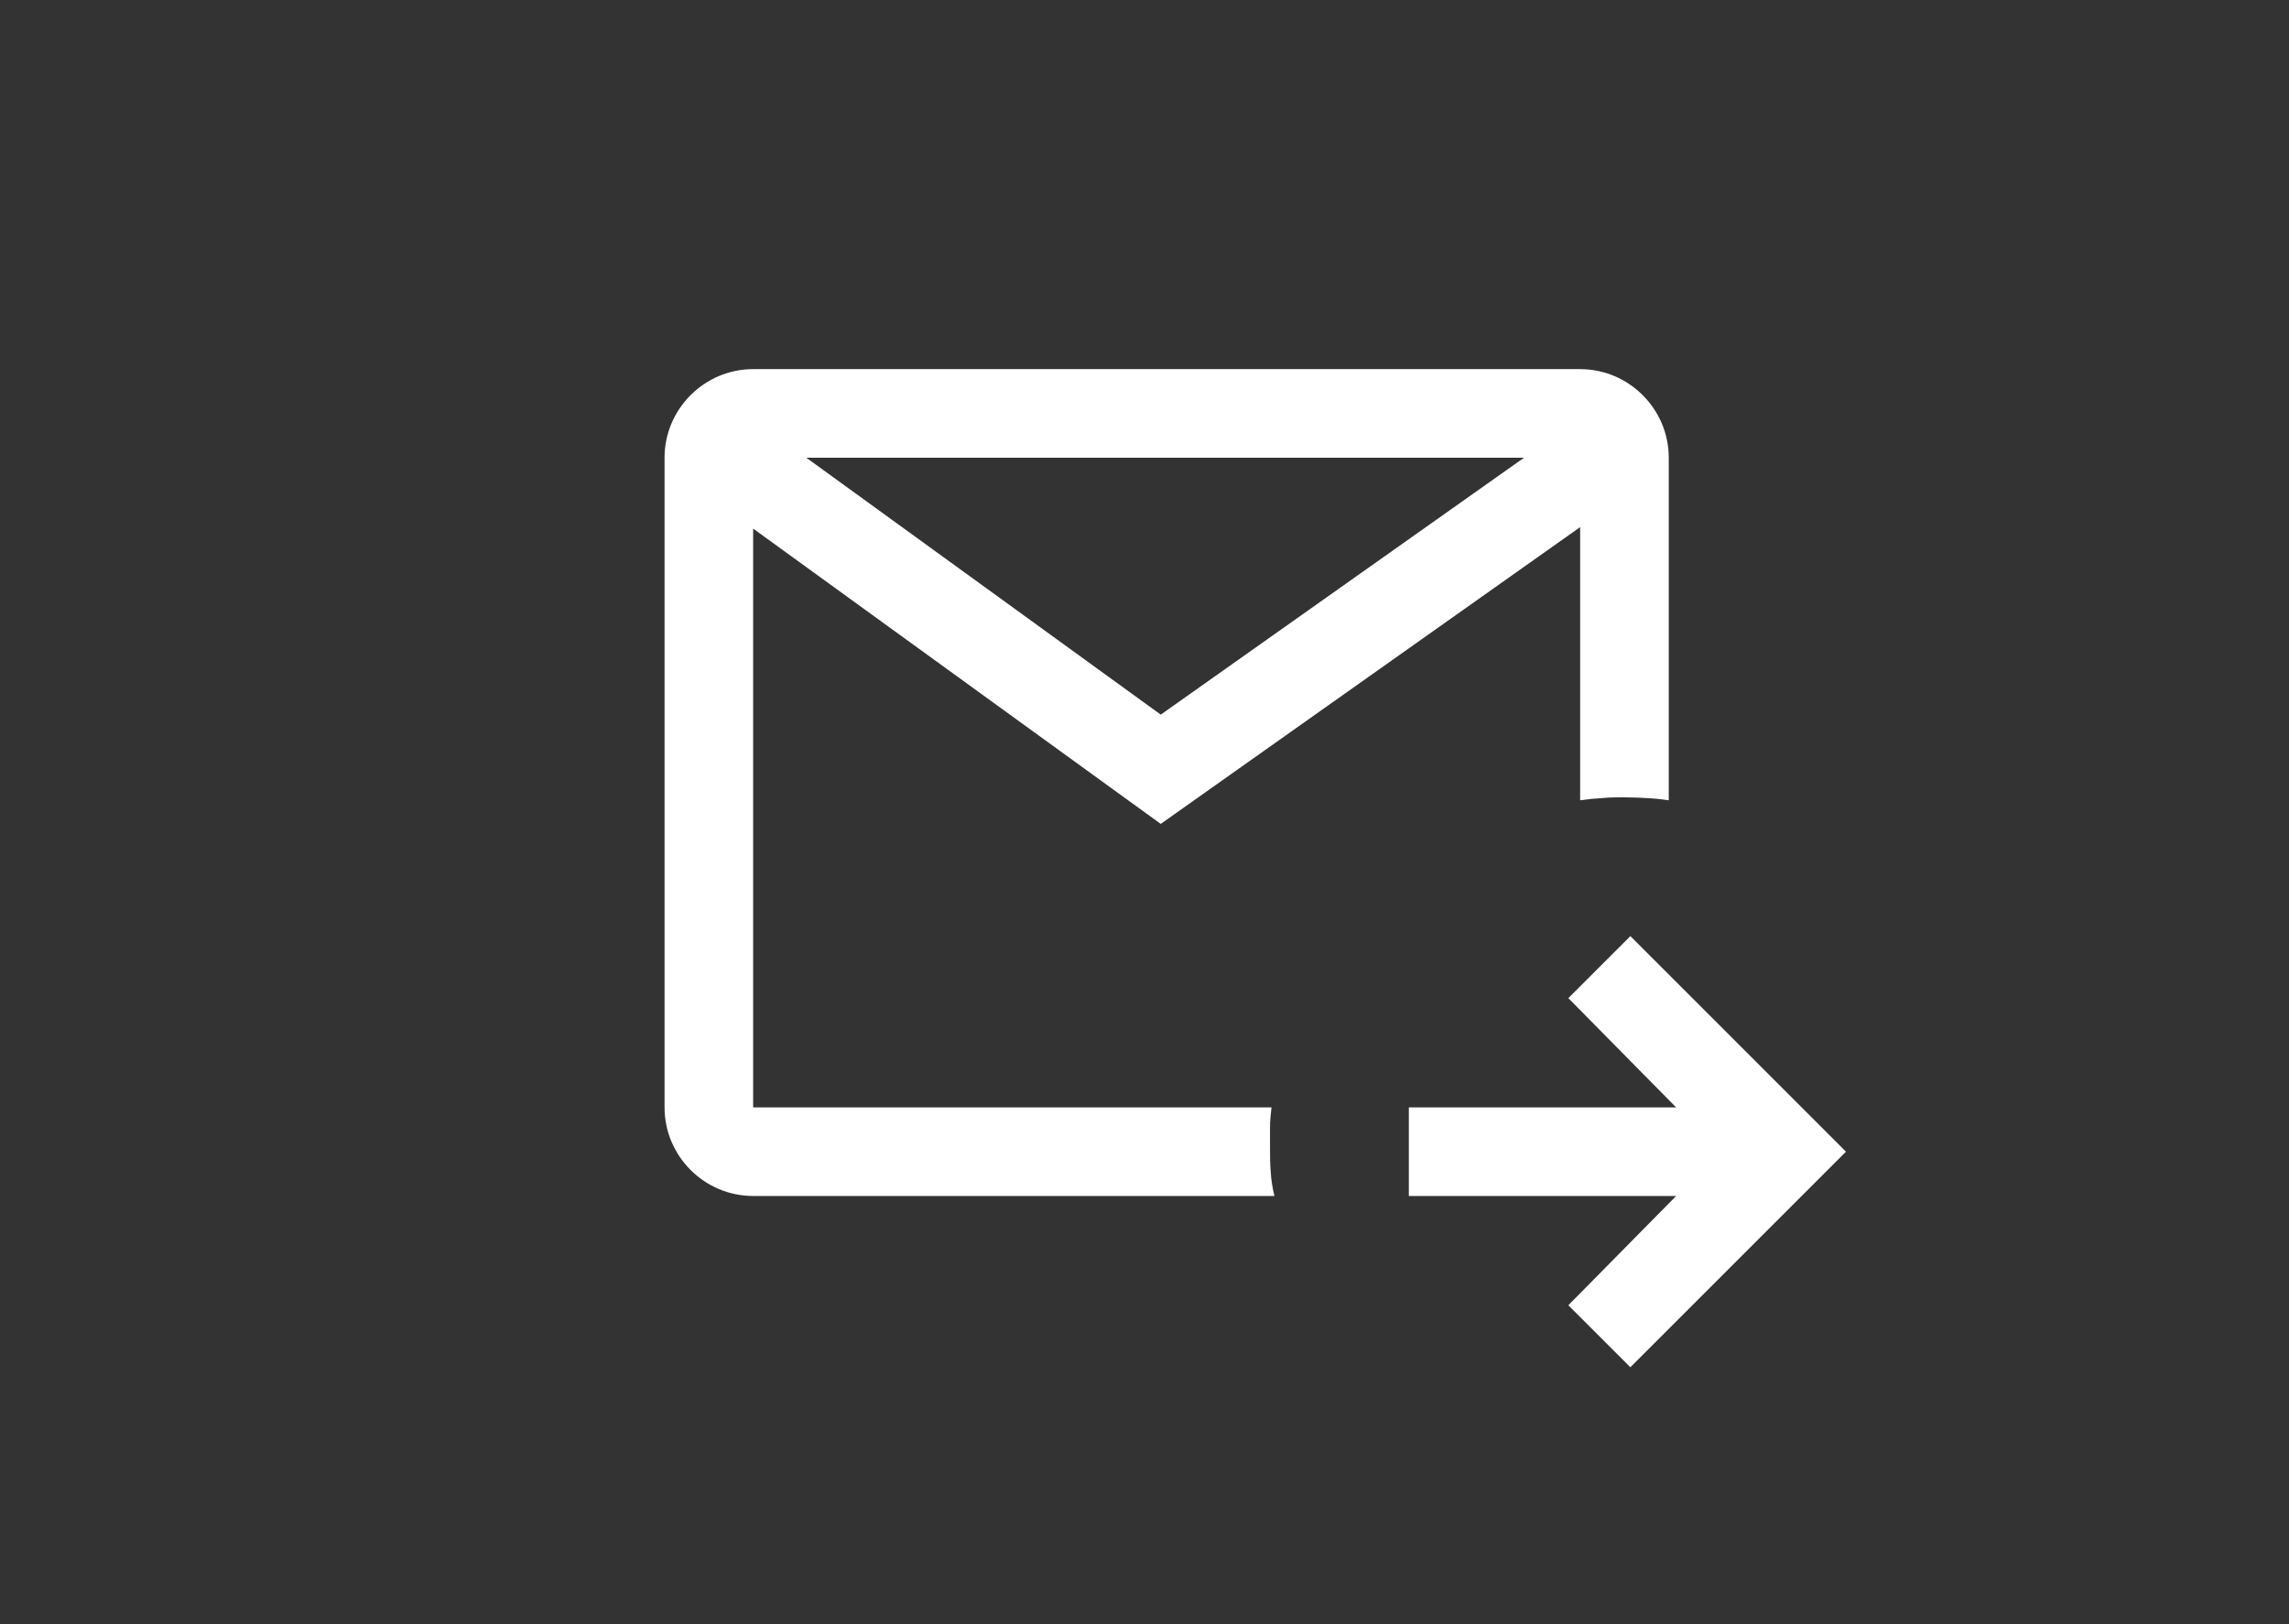 <?xml version="1.0" encoding="UTF-8"?><svg id="a" xmlns="http://www.w3.org/2000/svg" width="62" height="44" viewBox="0 0 62 44"><rect x="0" y="0" width="62" height="44" fill="#333333" stroke="none"/><defs><style>.c{fill:#fff;}</style></defs><path id="b" class="c" d="m44.16,37.04l-1.68-1.68,2.92-2.96h-7.24v-2.4h7.24l-2.92-2.96,1.68-1.68,5.84,5.84-5.84,5.84Zm-23.76-4.64c-1.32,0-2.4-1.08-2.4-2.4V12.4c0-1.32,1.08-2.4,2.4-2.4h22.4c1.32,0,2.4,1.08,2.4,2.4v9.28c-.2-.03-.4-.05-.6-.06s-.4-.02-.6-.02c-.21,0-.41,0-.6.02-.19.01-.39.03-.6.06v-7.4l-11.36,8.04-11.04-8v15.68h14.04c-.02.18-.04.36-.04.54v.55c0,.22,0,.44.02.66.01.22.05.44.1.65h-14.12Zm1.44-20l9.6,6.96,9.84-6.96h-19.44Zm-1.44,17.6h0Z"/></svg>